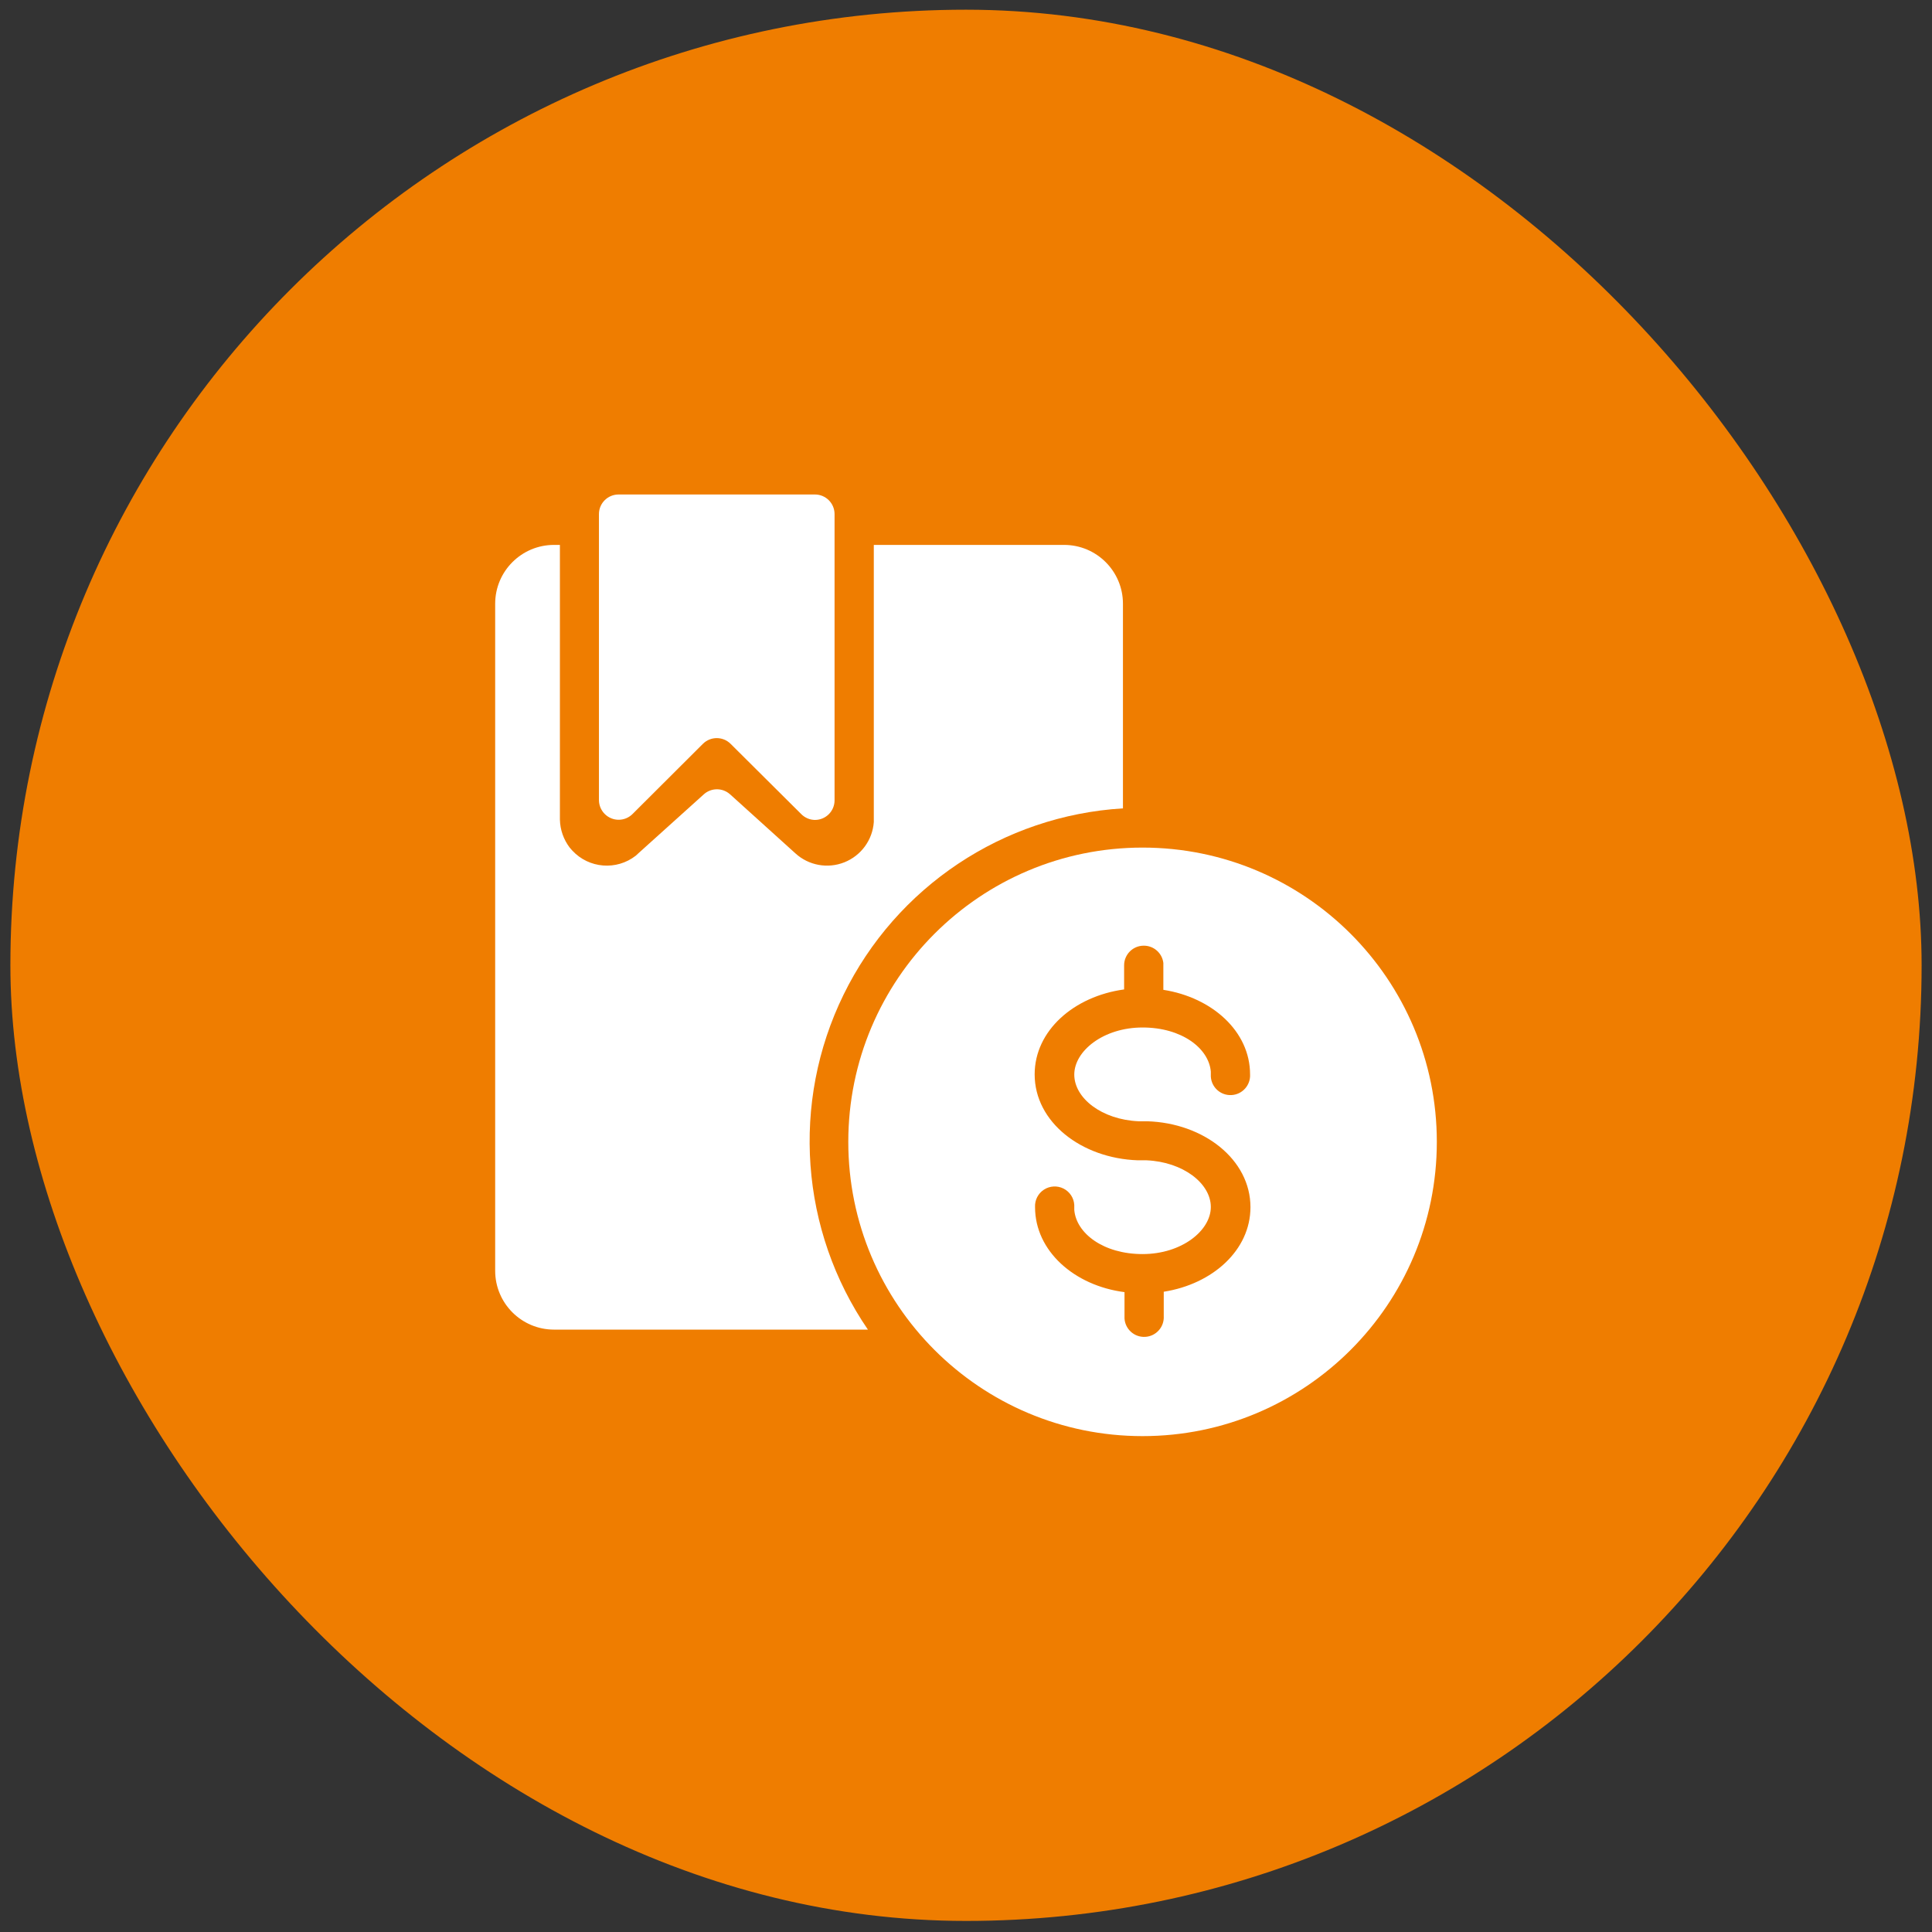 <svg width="93" height="93" viewBox="0 0 93 93" fill="none" xmlns="http://www.w3.org/2000/svg">
<rect x="0" y="0" width="93" height="93" fill="#333333" stroke="none"/>
<rect x="0.5" y="0.467" width="92" height="92" rx="46" fill="#EF7D00"/>
<path fill-rule="evenodd" clip-rule="evenodd" d="M26.952 26.23V39.45C26.962 39.939 27.128 40.412 27.424 40.801L27.547 40.942C28.348 41.807 29.678 41.914 30.607 41.188L30.73 41.074L33.874 38.241C34.201 37.942 34.692 37.911 35.055 38.166L35.149 38.241L38.284 41.074C38.922 41.66 39.839 41.829 40.644 41.509C41.449 41.189 42 40.437 42.062 39.573V26.23H51.222C52.786 26.23 54.055 27.498 54.055 29.062V38.912C48.284 39.262 43.147 42.688 40.606 47.881C38.066 53.074 38.513 59.232 41.778 64.003H26.669C25.104 64.003 23.836 62.734 23.836 61.17V29.062C23.836 27.498 25.104 26.23 26.669 26.23L26.952 26.23Z" fill="white"/>
<path fill-rule="evenodd" clip-rule="evenodd" d="M39.228 23.803C39.75 23.803 40.173 24.225 40.173 24.747V38.525C40.173 39.046 39.75 39.469 39.228 39.469C38.979 39.466 38.742 39.364 38.567 39.186L35.168 35.805C34.799 35.439 34.205 35.439 33.836 35.805L30.446 39.186C30.078 39.552 29.483 39.552 29.114 39.186C28.937 39.011 28.835 38.774 28.831 38.525V24.747C28.831 24.225 29.254 23.803 29.776 23.803H39.228Z" fill="white"/>
<path fill-rule="evenodd" clip-rule="evenodd" d="M54.999 40.8C62.822 40.8 69.164 47.142 69.164 54.965C69.164 62.789 62.822 69.13 54.999 69.13C47.175 69.13 40.834 62.789 40.834 54.965C40.834 47.142 47.175 40.8 54.999 40.8ZM55.055 45.522C54.534 45.522 54.111 45.945 54.111 46.467V47.628C51.694 47.959 49.805 49.611 49.805 51.717C49.805 54.012 52.052 55.759 54.772 55.853H55.188C56.953 55.929 58.285 56.968 58.285 58.101C58.285 59.234 56.887 60.367 54.999 60.367C53.11 60.367 51.807 59.366 51.712 58.242V58.006C51.694 57.669 51.497 57.367 51.195 57.214C50.894 57.062 50.534 57.082 50.251 57.266C49.968 57.451 49.805 57.773 49.824 58.11C49.824 60.216 51.712 61.888 54.13 62.199V63.465C54.161 63.986 54.609 64.383 55.131 64.352C55.652 64.321 56.05 63.873 56.019 63.351V62.18C58.37 61.812 60.193 60.178 60.193 58.11C60.193 55.815 57.945 54.059 55.225 53.974H54.81C53.034 53.898 51.712 52.86 51.712 51.727C51.712 50.593 53.11 49.46 54.999 49.46C56.887 49.46 58.191 50.461 58.285 51.585V51.821C58.314 52.342 58.76 52.742 59.281 52.713C59.803 52.685 60.202 52.239 60.174 51.717C60.174 49.649 58.351 48.015 56 47.647V46.353C55.942 45.876 55.536 45.519 55.055 45.522Z" fill="white"/>
</svg>
